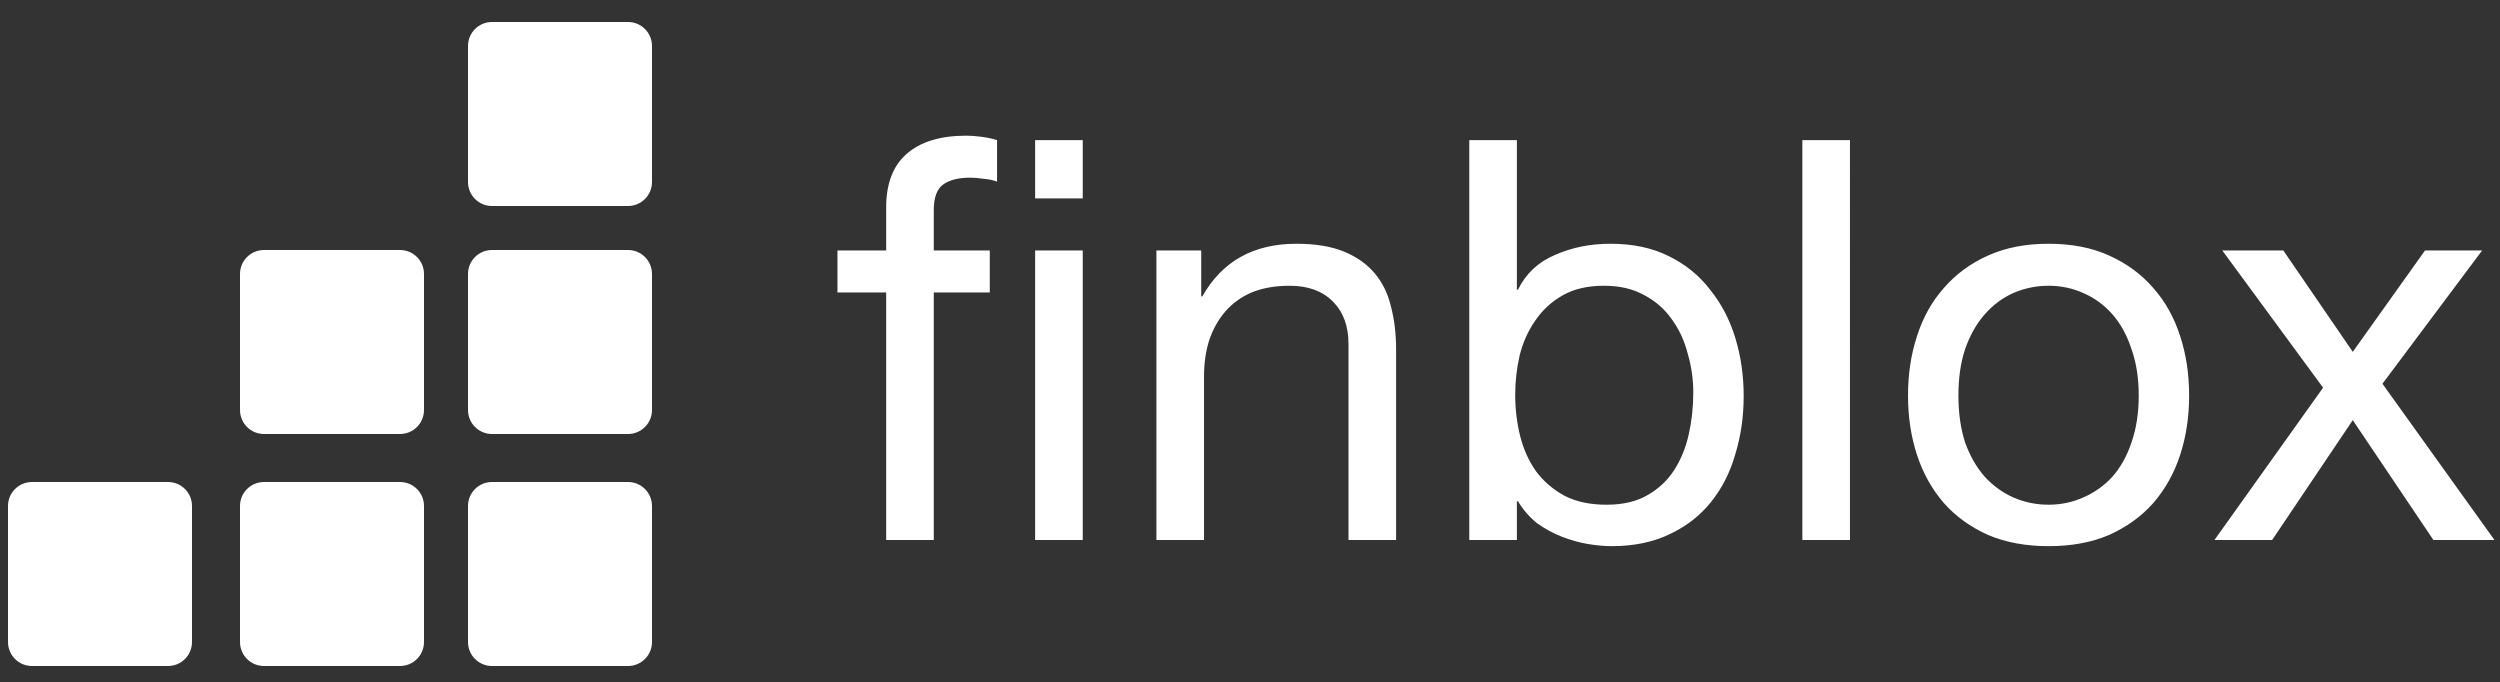 <?xml version="1.0" encoding="UTF-8"?><svg id="a" xmlns="http://www.w3.org/2000/svg" width="1250" height="341" viewBox="0 0 1250 341"><rect x="0" y="0" width="1250" height="341" fill="#333333" stroke="none"/><defs><style>.b,.c{fill:#fff;}.c{fill-rule:evenodd;}</style></defs><path class="b" d="M517.57,270h23.8V125.24h-23.8v144.76Zm0-170.8h23.8v-29.12h-23.8v29.12Zm-74.48,47.04v123.76h23.8v-123.76h28v-21h-28v-20.16c0-6.35,1.59-10.64,4.76-12.88s7.65-3.36,13.44-3.36c2.05,0,4.29,.19,6.72,.56,2.43,.19,4.67,.65,6.72,1.4v-20.72c-2.24-.75-4.85-1.31-7.84-1.68-2.8-.37-5.32-.56-7.56-.56-13.07,0-23.05,3.08-29.96,9.24-6.72,5.97-10.08,14.84-10.08,26.6v21.56h-24.36v21h24.36Zm135.12-21v144.76h23.8v-81.76c0-6.53,.84-12.51,2.52-17.92,1.87-5.6,4.57-10.45,8.12-14.56s7.93-7.28,13.16-9.52c5.41-2.24,11.76-3.36,19.04-3.36,9.15,0,16.33,2.61,21.56,7.84s7.84,12.32,7.84,21.28v98h23.8v-95.2c0-7.84-.84-14.93-2.52-21.28-1.49-6.53-4.2-12.13-8.12-16.8-3.92-4.67-9.05-8.31-15.4-10.92-6.35-2.61-14.28-3.92-23.8-3.92-21.47,0-37.15,8.77-47.04,26.32h-.56v-22.96h-22.4Zm156.43-55.16v199.92h23.8v-19.32h.56c2.61,4.29,5.79,7.93,9.52,10.92,3.92,2.8,8.03,5.04,12.32,6.72s8.59,2.89,12.88,3.64c4.48,.75,8.49,1.12,12.04,1.12,11.01,0,20.63-1.96,28.84-5.88,8.4-3.92,15.31-9.24,20.72-15.96,5.6-6.91,9.71-14.93,12.32-24.08,2.8-9.15,4.2-18.85,4.2-29.12s-1.4-19.97-4.2-29.12-7-17.17-12.6-24.08c-5.41-7.09-12.32-12.69-20.72-16.8-8.21-4.11-17.92-6.16-29.12-6.16-10.08,0-19.32,1.87-27.72,5.6-8.4,3.55-14.56,9.33-18.48,17.36h-.56V70.08h-23.8Zm112,126.28c0,7.09-.75,14-2.24,20.72s-3.92,12.69-7.28,17.92c-3.36,5.23-7.84,9.43-13.44,12.6-5.41,3.17-12.23,4.76-20.44,4.76s-15.21-1.49-21-4.48c-5.79-3.17-10.55-7.28-14.28-12.32-3.55-5.04-6.16-10.83-7.84-17.36-1.68-6.72-2.52-13.63-2.52-20.72,0-6.72,.75-13.35,2.24-19.88,1.68-6.53,4.29-12.32,7.84-17.36,3.55-5.23,8.12-9.43,13.72-12.6s12.41-4.76,20.44-4.76,14.28,1.49,19.88,4.48c5.79,2.99,10.45,7,14,12.04,3.73,5.04,6.44,10.83,8.12,17.36,1.87,6.35,2.8,12.88,2.8,19.6h0Zm54.54-126.28v199.92h23.8V70.08h-23.8Zm78.03,127.68c0-8.77,1.12-16.52,3.36-23.24,2.43-6.91,5.69-12.69,9.8-17.36,4.11-4.67,8.86-8.21,14.28-10.64,5.6-2.43,11.48-3.64,17.64-3.64s11.94,1.21,17.36,3.64c5.6,2.43,10.45,5.97,14.56,10.64,4.1,4.67,7.28,10.45,9.52,17.36,2.42,6.72,3.64,14.47,3.64,23.24s-1.22,16.61-3.64,23.52c-2.24,6.72-5.42,12.41-9.52,17.08-4.11,4.48-8.96,7.93-14.56,10.36-5.42,2.43-11.2,3.64-17.36,3.64s-12.04-1.21-17.64-3.64c-5.42-2.43-10.18-5.88-14.28-10.36-4.11-4.67-7.37-10.36-9.8-17.08-2.24-6.91-3.36-14.75-3.36-23.52Zm-25.2,0c0,10.64,1.49,20.53,4.48,29.68,2.99,9.15,7.47,17.17,13.44,24.08,5.97,6.72,13.35,12.04,22.12,15.96,8.77,3.73,18.85,5.6,30.24,5.6s21.65-1.87,30.24-5.6c8.77-3.92,16.14-9.24,22.12-15.96,5.97-6.91,10.45-14.93,13.44-24.08,2.98-9.15,4.48-19.04,4.48-29.68s-1.5-20.53-4.48-29.68c-2.99-9.33-7.47-17.36-13.44-24.08-5.98-6.91-13.35-12.32-22.12-16.24-8.59-3.92-18.67-5.88-30.24-5.88s-21.47,1.96-30.24,5.88c-8.77,3.92-16.15,9.33-22.12,16.24-5.97,6.72-10.45,14.75-13.44,24.08-2.99,9.15-4.48,19.04-4.48,29.68Zm207.54-3.92l-54.32,76.16h28.84l40.32-59.92,40.32,59.92h30.52l-56-78.12,49.84-66.64h-28.56l-36.12,50.68-34.72-50.68h-30.52l50.4,68.6h0Z"/><path class="c" d="M200,241c6.63,0,12,5.37,12,12v68c0,6.63-5.37,12-12,12h-68c-6.63,0-12-5.37-12-12v-68c0-6.63,5.37-12,12-12h68Zm114,0c6.63,0,12,5.37,12,12v68c0,6.63-5.37,12-12,12h-68c-6.63,0-12-5.37-12-12v-68c0-6.63,5.37-12,12-12h68Zm-230,0c6.63,0,12,5.37,12,12v68c0,6.63-5.37,12-12,12H16c-6.63,0-12-5.37-12-12v-68c0-6.63,5.37-12,12-12H84Zm230-116c6.63,0,12,5.37,12,12v68c0,6.63-5.37,12-12,12h-68c-6.63,0-12-5.37-12-12v-68c0-6.63,5.37-12,12-12h68Zm-114,0c6.63,0,12,5.37,12,12v68c0,6.63-5.37,12-12,12h-68c-6.63,0-12-5.37-12-12v-68c0-6.63,5.37-12,12-12h68ZM314,11c6.63,0,12,5.37,12,12V91c0,6.63-5.37,12-12,12h-68c-6.63,0-12-5.37-12-12V23c0-6.63,5.37-12,12-12h68Z"/></svg>